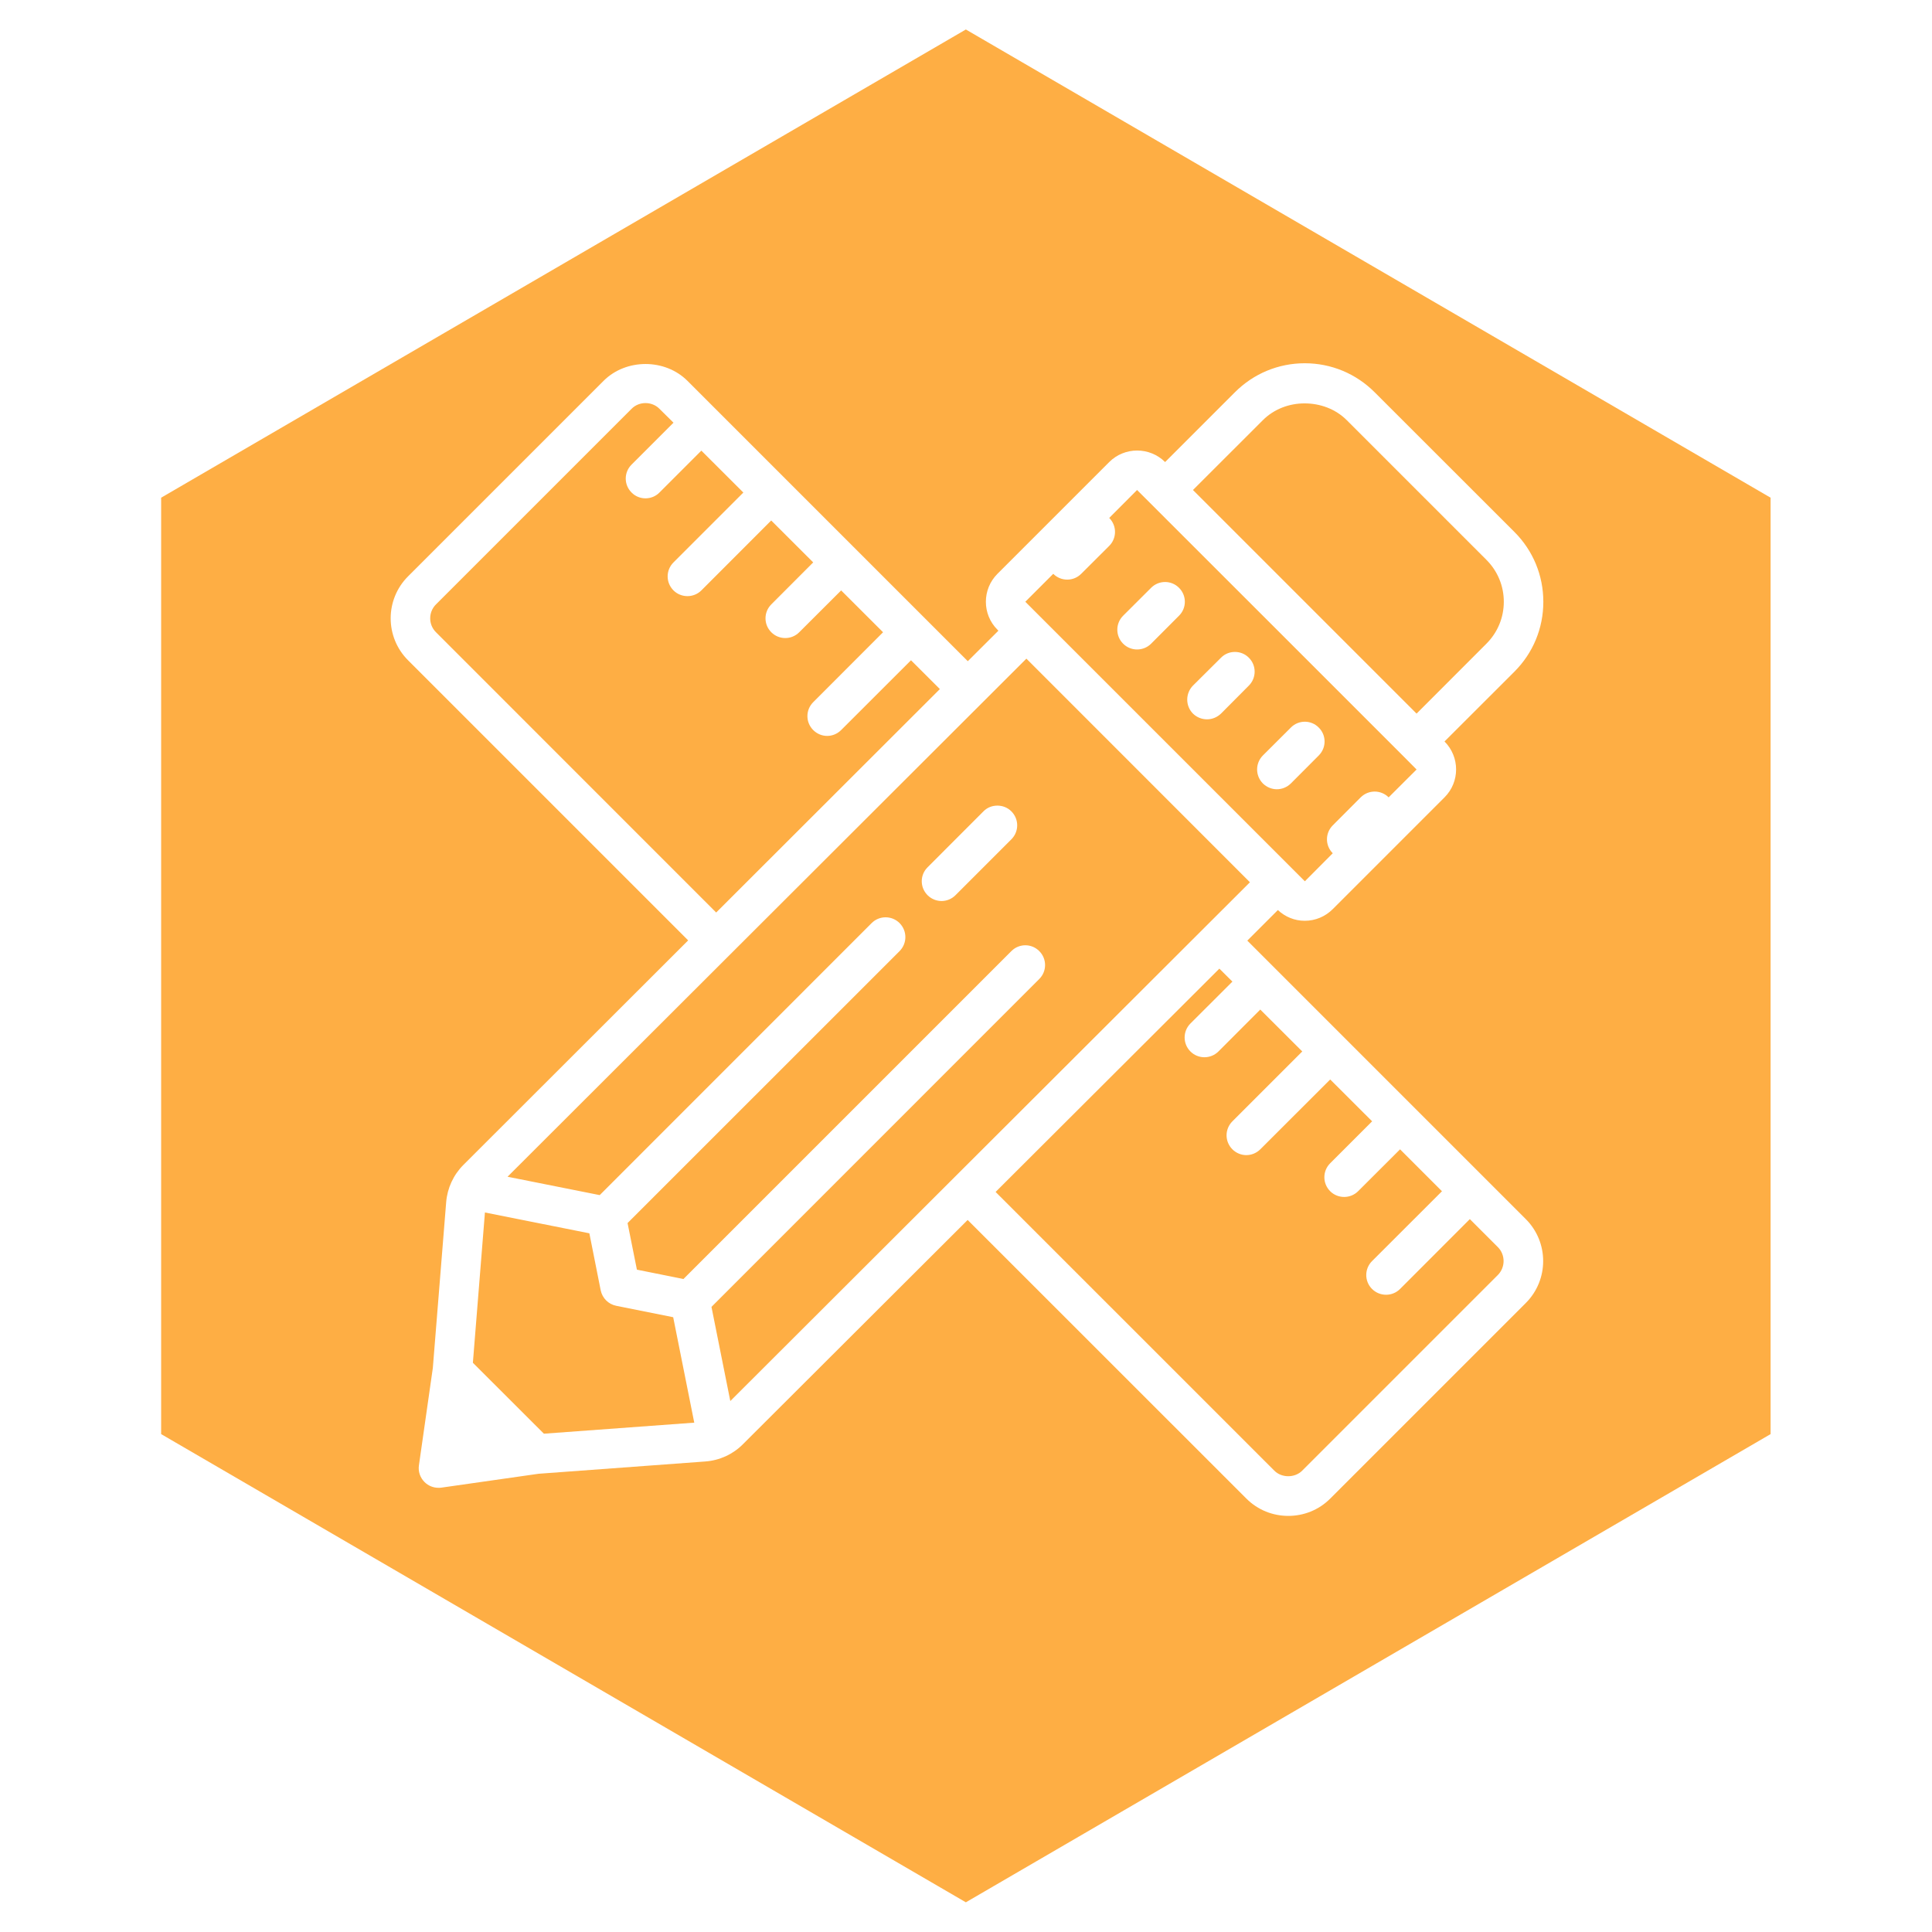 <svg xmlns="http://www.w3.org/2000/svg" xmlns:xlink="http://www.w3.org/1999/xlink" width="1080" zoomAndPan="magnify" viewBox="0 0 810 810" height="1080" preserveAspectRatio="xMidYMid meet" version="1.0"><defs><clipPath id="8851cf99ff"><path d="M 67.559 12.363 L 742.328 12.363 L 742.328 797.551 L 67.559 797.551 Z M 67.559 12.363 " clip-rule="nonzero"/></clipPath><clipPath id="37d92f5d19"><path d="M 404.941 797.551 L 67.559 601.254 L 67.559 208.66 L 404.941 12.363 L 742.328 208.66 L 742.328 601.254 Z M 404.941 797.551 " clip-rule="nonzero"/></clipPath></defs><rect x="-81" width="972" fill="#ffffff" y="-81" height="972" fill-opacity="1"/><rect x="-81" width="972" fill="#ffffff" y="-81" height="972" fill-opacity="1"/><g clip-path="url(#8851cf99ff)"><g clip-path="url(#37d92f5d19)"><path fill="#feae44" d="M 742.328 12.363 L 742.328 797.551 L 67.559 797.551 L 67.559 12.363 Z M 742.328 12.363 " fill-opacity="1" fill-rule="nonzero"/></g></g><path fill="#ffffff" d="M 547.016 152.297 C 535.98 152.297 525.562 156.633 517.73 164.465 L 488.477 193.719 C 482.004 187.277 471.484 187.277 465.047 193.719 L 418.188 240.578 C 411.715 247.051 411.715 257.566 418.188 264.008 L 418.574 264.43 L 405.758 277.211 L 288.223 159.676 C 278.805 150.258 262.465 150.258 253.047 159.676 L 171.074 241.645 C 161.367 251.355 161.367 267.113 171.074 276.82 L 288.516 394.262 L 194.277 488.398 C 190.105 492.574 187.547 498.109 187.062 504 L 181.465 573.543 L 175.641 614.316 C 175.25 616.906 176.125 619.496 178 621.371 C 179.555 622.926 181.656 623.766 183.824 623.766 C 184.246 623.766 184.637 623.766 185.023 623.703 L 225.832 617.879 L 295.73 612.73 C 301.688 612.277 307.25 609.754 311.457 605.516 L 405.695 511.473 L 522.551 628.297 C 527.406 633.152 533.75 635.547 540.125 635.547 C 546.5 635.547 552.84 633.152 557.695 628.297 L 639.699 546.293 C 649.406 536.586 649.406 520.824 639.699 511.117 L 522.941 394.359 L 535.754 381.543 C 538.828 384.422 542.809 386.043 547.016 386.043 C 551.449 386.043 555.625 384.293 558.762 381.156 L 605.621 334.297 C 612.094 327.855 612.094 317.34 605.621 310.867 L 634.91 281.613 C 642.742 273.781 647.047 263.391 647.047 252.324 C 647.047 241.227 642.742 230.836 634.91 223.004 L 576.336 164.465 C 568.504 156.633 558.117 152.297 547.016 152.297 Z M 270.617 168.996 C 272.789 168.996 274.922 169.805 276.477 171.391 L 282.367 177.215 L 264.793 194.785 C 261.527 198.023 261.527 203.266 264.793 206.5 C 266.379 208.121 268.516 208.93 270.617 208.93 C 272.754 208.93 274.891 208.121 276.477 206.5 L 294.047 188.93 L 311.652 206.5 L 282.367 235.789 C 279.098 239.055 279.098 244.266 282.367 247.535 C 283.953 249.121 286.086 249.93 288.223 249.93 C 290.328 249.93 292.461 249.121 294.047 247.535 L 323.336 218.215 L 340.941 235.789 L 323.367 253.395 C 320.133 256.629 320.133 261.84 323.367 265.074 C 324.984 266.691 327.09 267.504 329.227 267.504 C 331.359 267.504 333.465 266.691 335.082 265.074 L 352.656 247.535 L 370.227 265.074 L 340.941 294.395 C 337.703 297.629 337.703 302.84 340.941 306.078 C 342.559 307.695 344.66 308.535 346.797 308.535 C 348.934 308.535 351.035 307.695 352.656 306.078 L 381.941 276.82 L 394.043 288.895 L 300.262 382.578 L 182.789 265.074 C 179.555 261.871 179.555 256.598 182.789 253.395 L 264.793 171.391 C 266.348 169.805 268.484 168.996 270.617 168.996 Z M 547.016 169.125 C 553.457 169.125 559.93 171.453 564.621 176.145 L 623.195 234.719 C 627.887 239.414 630.477 245.66 630.477 252.293 C 630.477 258.926 627.887 265.172 623.195 269.863 L 593.906 299.184 L 500.156 205.434 L 529.477 176.145 C 534.168 171.453 540.609 169.09 547.016 169.125 Z M 476.727 205.434 L 535.336 264.008 L 588.051 316.723 L 593.906 322.613 L 582.191 334.297 C 578.957 331.059 573.715 331.059 570.477 334.297 L 558.762 346.043 C 555.527 349.277 555.527 354.488 558.762 357.727 L 547.082 369.473 L 547.051 369.473 L 429.867 252.293 L 441.582 240.578 C 443.203 242.195 445.305 243.004 447.441 243.004 C 449.578 243.004 451.68 242.195 453.297 240.578 L 465.047 228.863 C 468.281 225.625 468.281 220.383 465.047 217.148 Z M 488.477 244.008 C 486.34 244.008 484.234 244.816 482.617 246.434 L 470.871 258.148 C 467.633 261.387 467.633 266.629 470.871 269.863 C 472.488 271.484 474.625 272.293 476.727 272.293 C 478.863 272.293 481 271.484 482.617 269.863 L 494.301 258.148 C 497.57 254.914 497.57 249.672 494.301 246.434 C 492.684 244.816 490.578 244.008 488.477 244.008 Z M 517.73 273.328 C 515.625 273.328 513.523 274.105 511.906 275.754 L 500.156 287.438 C 496.953 290.707 496.953 295.949 500.156 299.184 C 501.777 300.77 503.91 301.578 506.047 301.578 C 508.152 301.578 510.254 300.77 511.906 299.184 L 523.586 287.438 C 526.824 284.199 526.824 278.957 523.586 275.754 C 521.969 274.105 519.867 273.328 517.73 273.328 Z M 430.32 276.141 L 524.039 369.895 L 306.184 587.395 L 298.289 547.914 L 435.727 410.441 C 438.961 407.207 438.961 401.996 435.727 398.758 C 432.488 395.492 427.281 395.492 424.012 398.758 L 286.539 536.23 L 267.027 532.312 L 263.109 512.77 L 377.152 398.758 C 380.387 395.492 380.387 390.281 377.152 387.012 C 373.918 383.777 368.672 383.777 365.438 387.012 L 251.43 501.055 L 212.789 493.352 Z M 547.051 302.582 C 544.945 302.582 542.809 303.391 541.191 305.043 L 529.477 316.723 C 526.242 319.992 526.242 325.203 529.477 328.473 C 531.094 330.055 533.199 330.898 535.336 330.898 C 537.469 330.898 539.574 330.055 541.191 328.473 L 552.906 316.723 C 556.141 313.488 556.141 308.246 552.906 305.043 C 551.289 303.391 549.152 302.582 547.051 302.582 Z M 418.152 337.758 C 416.02 337.758 413.914 338.535 412.328 340.152 L 388.898 363.613 C 385.633 366.852 385.633 372.062 388.898 375.328 C 390.484 376.914 392.621 377.758 394.758 377.758 C 396.859 377.758 398.996 376.914 400.582 375.328 L 424.012 351.898 C 427.281 348.633 427.281 343.422 424.012 340.152 C 422.395 338.535 420.289 337.758 418.152 337.758 Z M 511.227 406.105 L 516.695 411.543 L 499.09 429.113 C 495.852 432.352 495.852 437.594 499.09 440.828 C 500.707 442.445 502.844 443.258 504.945 443.258 C 507.082 443.258 509.219 442.445 510.836 440.828 L 528.375 423.258 L 545.98 440.828 L 516.695 470.117 C 513.426 473.383 513.426 478.594 516.695 481.863 C 518.281 483.449 520.414 484.289 522.52 484.289 C 524.656 484.289 526.789 483.449 528.375 481.863 L 557.695 452.574 L 575.27 470.117 L 557.695 487.688 C 554.426 490.957 554.426 496.168 557.695 499.434 C 559.281 501.02 561.418 501.828 563.555 501.828 C 565.656 501.828 567.793 501.02 569.379 499.434 L 586.984 481.863 L 604.555 499.434 L 575.234 528.723 C 572 531.957 572 537.168 575.234 540.406 C 576.855 542.023 578.988 542.832 581.125 542.832 C 583.23 542.832 585.363 542.023 586.984 540.406 L 616.238 511.117 L 627.984 522.863 C 631.188 526.07 631.188 531.312 627.984 534.547 L 545.949 616.582 C 542.844 619.691 537.371 619.691 534.266 616.582 L 417.41 499.727 Z M 203.309 508.336 L 247.094 517.07 L 251.848 540.988 C 252.527 544.254 255.086 546.812 258.355 547.461 L 282.238 552.25 L 291.07 596.453 L 228.031 601.082 L 198.258 571.344 Z M 203.309 508.336 " fill-opacity="1" fill-rule="nonzero"/></svg>